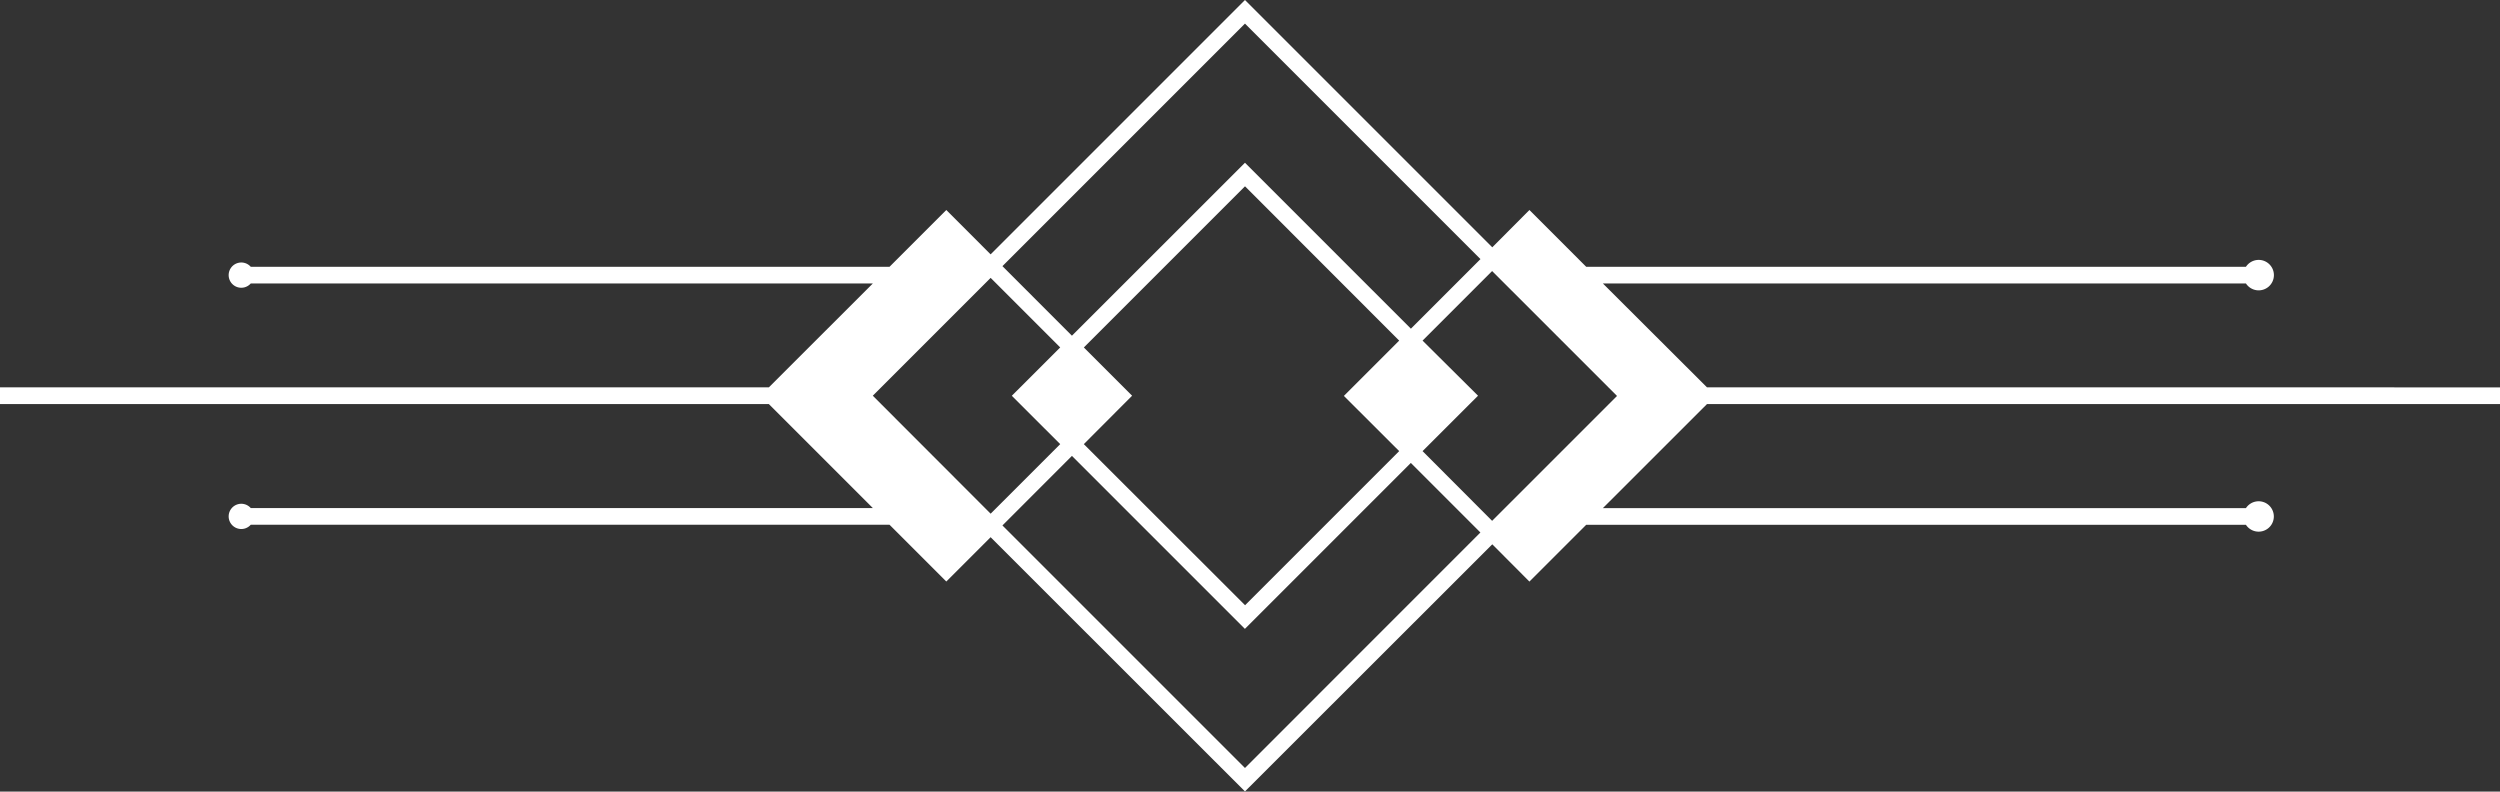 <svg xmlns="http://www.w3.org/2000/svg" viewBox="0 0 748.65 237.05"><rect x="0" y="0" width="748.65" height="237.05" fill="#333333" stroke="none"/><defs><style>.cls-1{fill:#fff;}</style></defs><title>Recurso 1</title><g id="Capa_2" data-name="Capa 2"><g id="Layer_1" data-name="Layer 1"><path class="cls-1" d="M511.18,121H748.65v-5H511.18L480,84.89H672.57a4.56,4.56,0,1,0,0-5H475l-17-17L446.88,74.06,372.82,0,296.65,76.17,283.38,62.89l-17,17H75.09a3.78,3.78,0,1,0,0,5H261.38L230.24,116H0v5H230.24l31.14,31.14H75.09a3.78,3.78,0,1,0,0,5H266.38l17,17,13.27-13.27L372.82,237,446.88,163,458,174.16l17-17H672.57a4.55,4.55,0,1,0,0-5H480Zm-249.81-2.5,35.29-35.29,20.83,20.83L303,118.52,317.49,133l-20.83,20.83Zm77.65,0-14.45-14.45,48.26-48.26L419,102l-16.56,16.56L419,135.09l-46.15,46.15L324.56,133Zm103.59,0L426,102l20.83-20.83,37.4,37.4-37.4,37.4L426,135.09ZM372.82,7.07l70.52,70.52L422.51,98.43,372.82,48.74,321,100.53,300.19,79.7Zm0,222.91-72.63-72.63L321,136.52l51.8,51.8,49.69-49.69,20.83,20.83Z"></path></g></g></svg>